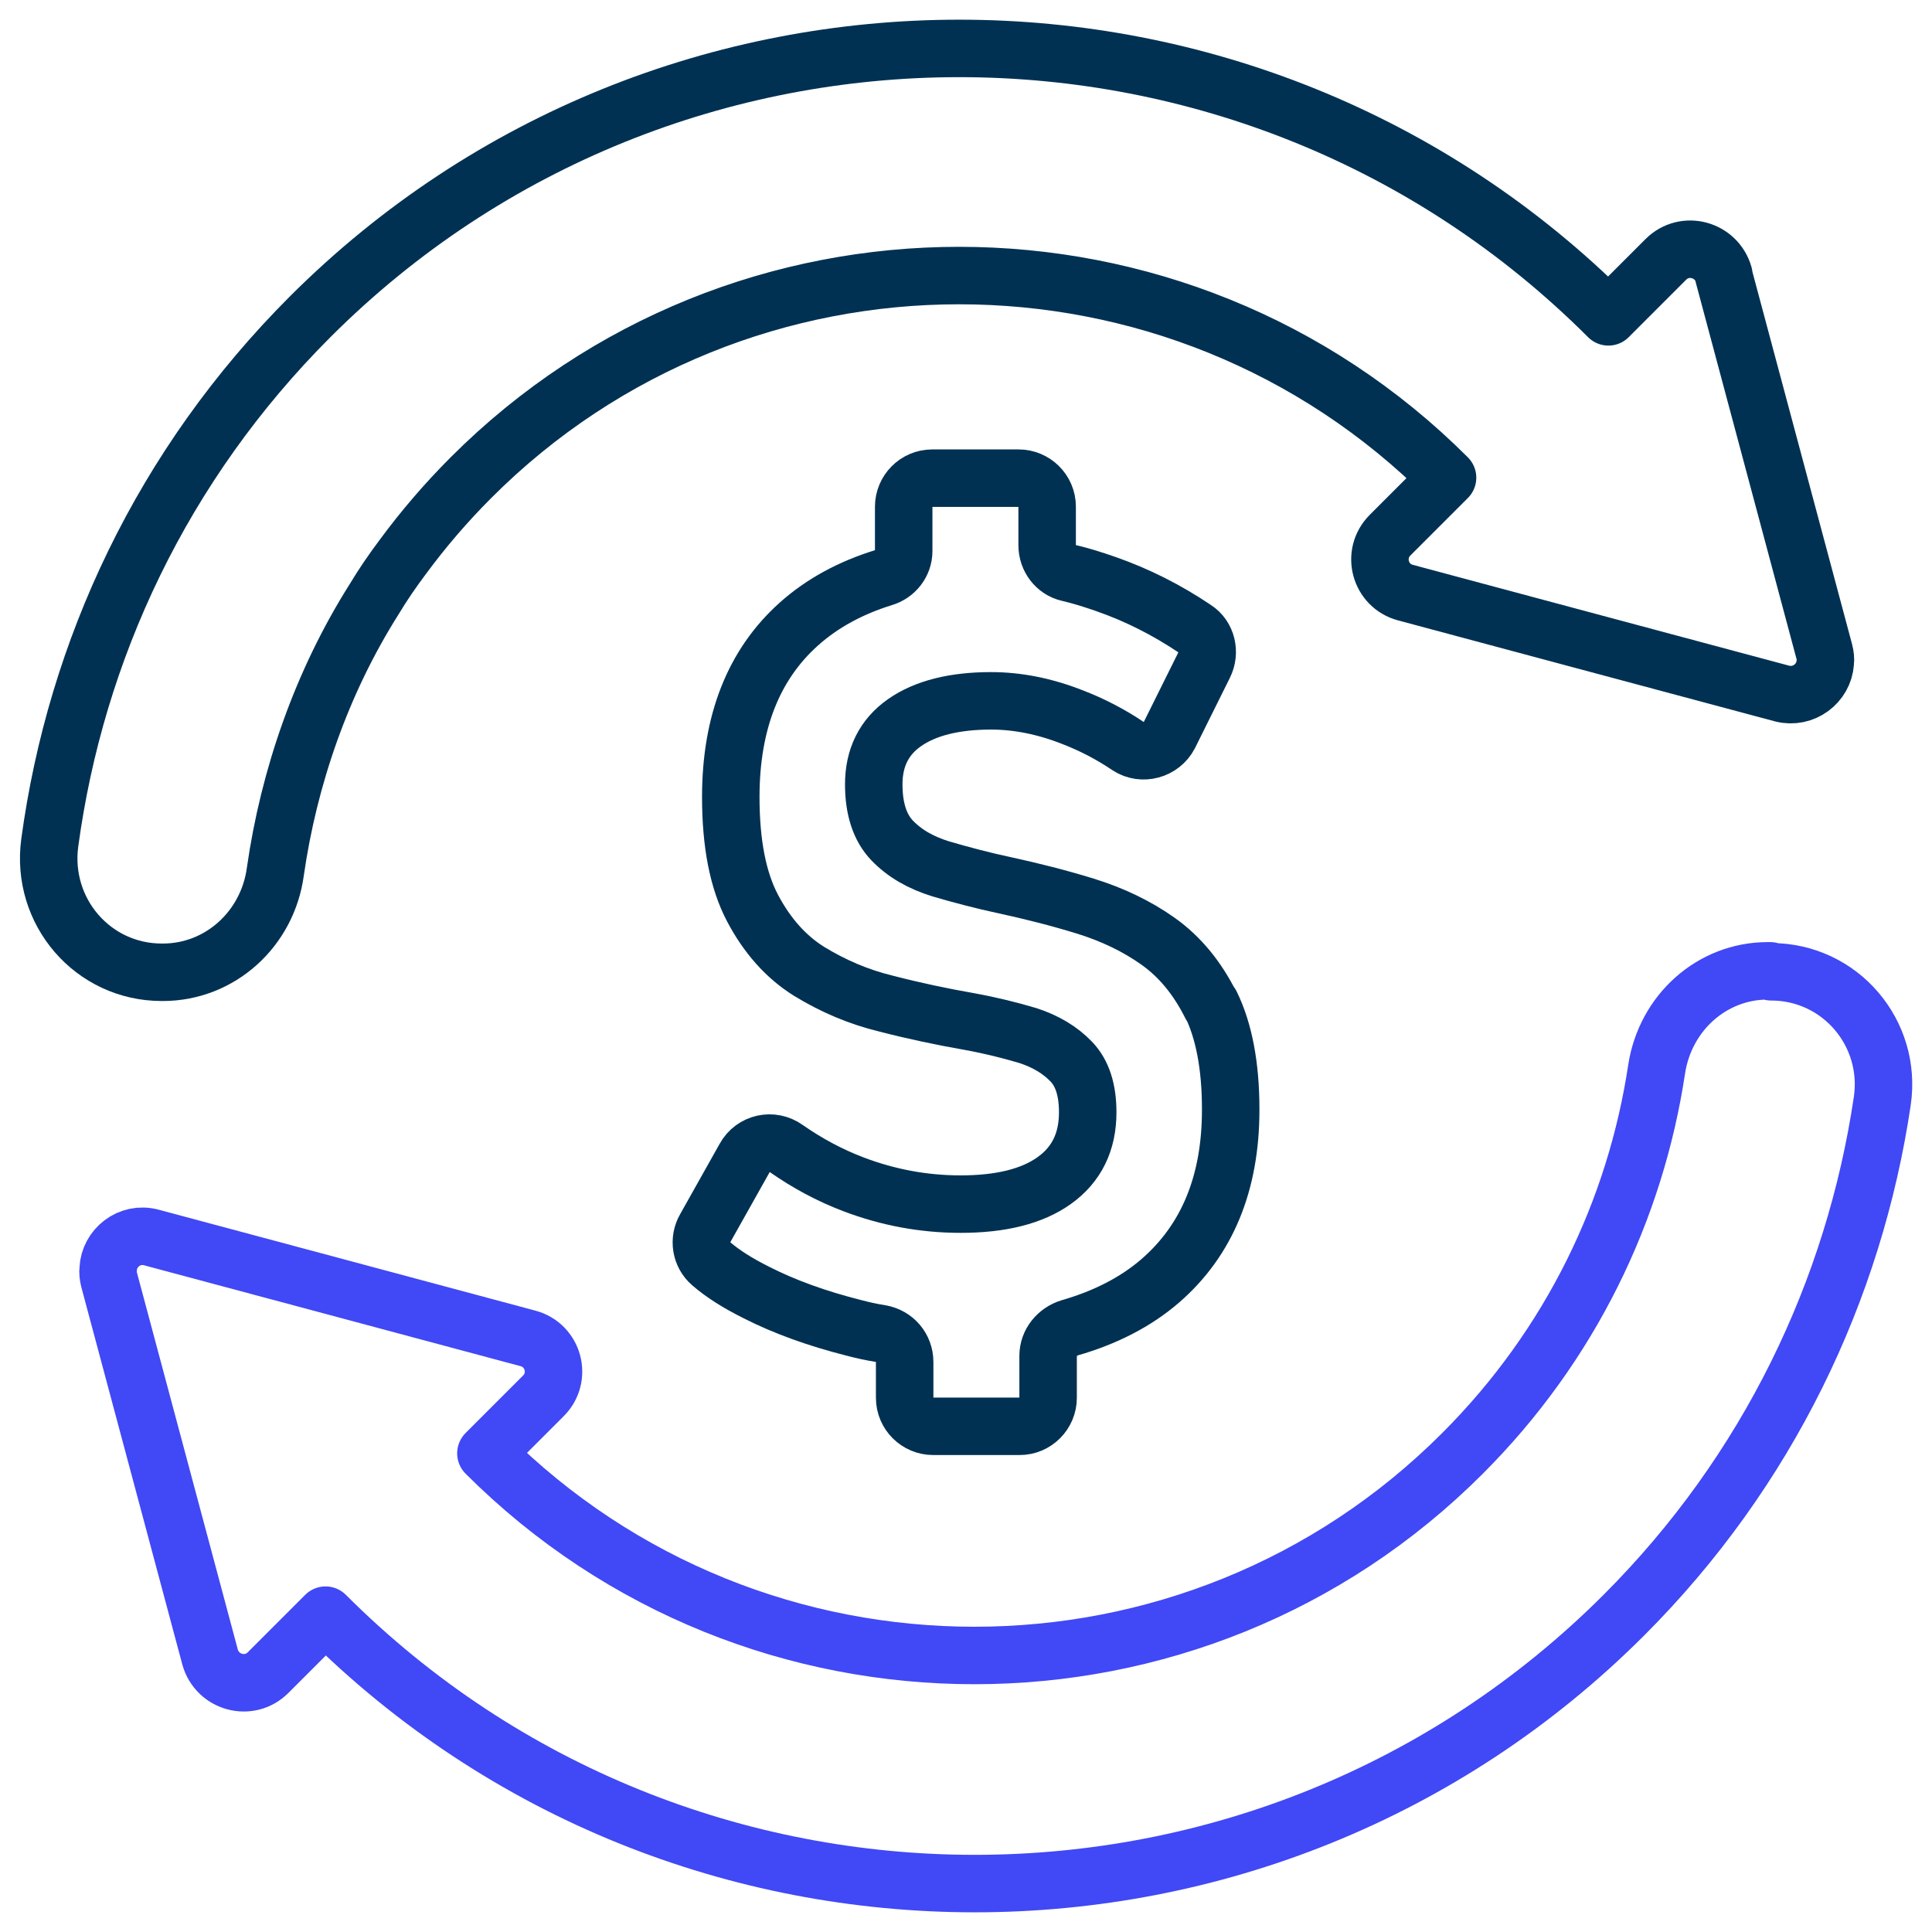 <?xml version="1.0" encoding="UTF-8"?>
<svg xmlns="http://www.w3.org/2000/svg" xmlns:xlink="http://www.w3.org/1999/xlink" id="Layer_1" data-name="Layer 1" viewBox="0 0 40 40">
  <defs>
    <style>
      .cls-1 {
        stroke: #003153;
      }

      .cls-1, .cls-2, .cls-3 {
        fill: none;
      }

      .cls-1, .cls-3 {
        stroke-linecap: round;
        stroke-linejoin: round;
        stroke-width: 1.19px;
      }

      .cls-3 {
        stroke: #4148f5;
      }

      .cls-4 {
        clip-path: url(#clippath);
      }
    </style>
    <clipPath id="clippath">
      <path class="cls-2" d="M-367.41-66.88h215.45c30.11,0,54.55,24.44,54.55,54.55v237.45h-215.45c-30.11,0-54.55-24.44-54.55-54.55V-66.88h0Z"></path>
    </clipPath>
  </defs>
  <g id="Money_exchange" data-name="Money exchange">
    <path class="cls-1" d="M35.68,5.68l2.09,7.81c.02.08.03.16.02.23,0,0,0,0,0,0-.03.43-.45.75-.89.64l-4.48-1.2-3.32-.89c-.53-.14-.71-.8-.32-1.19l1.19-1.19c-5.58-5.58-14.65-5.58-20.22,0-.52.52-.99,1.07-1.41,1.64-.21.28-.41.57-.59.87-.55.87-.99,1.79-1.33,2.74s-.58,1.93-.72,2.91c-.16,1.18-1.14,2.08-2.33,2.08h-.02c-1.43,0-2.51-1.26-2.32-2.68.54-3.99,2.33-7.83,5.39-10.89,7.41-7.41,19.47-7.41,26.88,0l1.19-1.19c.39-.39,1.05-.21,1.2.32Z"></path>
    <path class="cls-3" d="M36.67,20.12c1.43,0,2.51,1.27,2.3,2.68-.58,3.9-2.36,7.65-5.35,10.64-7.41,7.41-19.47,7.41-26.88,0l-1.19,1.19c-.39.39-1.05.21-1.2-.32l-2.09-7.81c-.02-.08-.03-.16-.02-.23.02-.43.44-.77.89-.65l4.48,1.2,3.32.89c.53.14.71.8.32,1.19l-1.19,1.19c5.58,5.58,14.65,5.58,20.22,0,2.24-2.24,3.58-5.04,4.02-7.96.18-1.16,1.14-2.03,2.3-2.03h.05Z"></path>
    <path class="cls-1" d="M25.07,20.81c-.28-.56-.64-1-1.09-1.32s-.96-.56-1.51-.73-1.11-.31-1.66-.43c-.47-.1-.92-.22-1.33-.34-.42-.13-.75-.32-1.01-.59-.25-.26-.38-.65-.38-1.16h0c0-.55.21-.98.64-1.28.43-.3,1.03-.45,1.79-.45.54,0,1.11.11,1.69.34.39.15.78.35,1.15.6.29.19.69.08.85-.23l.72-1.45c.13-.26.06-.59-.19-.75-.58-.39-1.19-.7-1.85-.93-.26-.09-.51-.17-.77-.23s-.44-.3-.44-.57v-.8c0-.33-.27-.59-.59-.59h-1.79c-.33,0-.59.27-.59.59v.92c0,.26-.18.48-.42.55-.68.21-1.27.53-1.75.96-.94.84-1.41,2.04-1.41,3.58h0c0,.97.15,1.73.45,2.3.3.57.69,1.01,1.17,1.31.49.3,1.02.53,1.6.67.58.15,1.15.27,1.72.37.44.08.84.18,1.21.29.37.12.67.3.9.54.23.24.34.59.34,1.05h0c0,.61-.23,1.08-.69,1.41-.46.33-1.11.49-1.94.49-.77,0-1.51-.14-2.22-.41-.5-.19-.96-.44-1.39-.74-.29-.21-.69-.12-.86.19l-.82,1.46c-.14.24-.09.55.12.73.24.21.56.41.94.6.59.3,1.26.54,2.01.73.19.05.37.09.56.12.29.05.5.29.5.59v.74c0,.33.27.59.59.59h1.79c.33,0,.59-.27.59-.59v-.87c0-.27.19-.5.45-.58.73-.21,1.36-.53,1.87-.97.97-.84,1.46-2.02,1.46-3.54v-.02c0-.89-.14-1.62-.41-2.17Z"></path>
  </g>
  <g class="cls-4">
    <image width="1920" height="1080" transform="translate(-395.77 -83.96) scale(.33)"></image>
  </g>
</svg>
